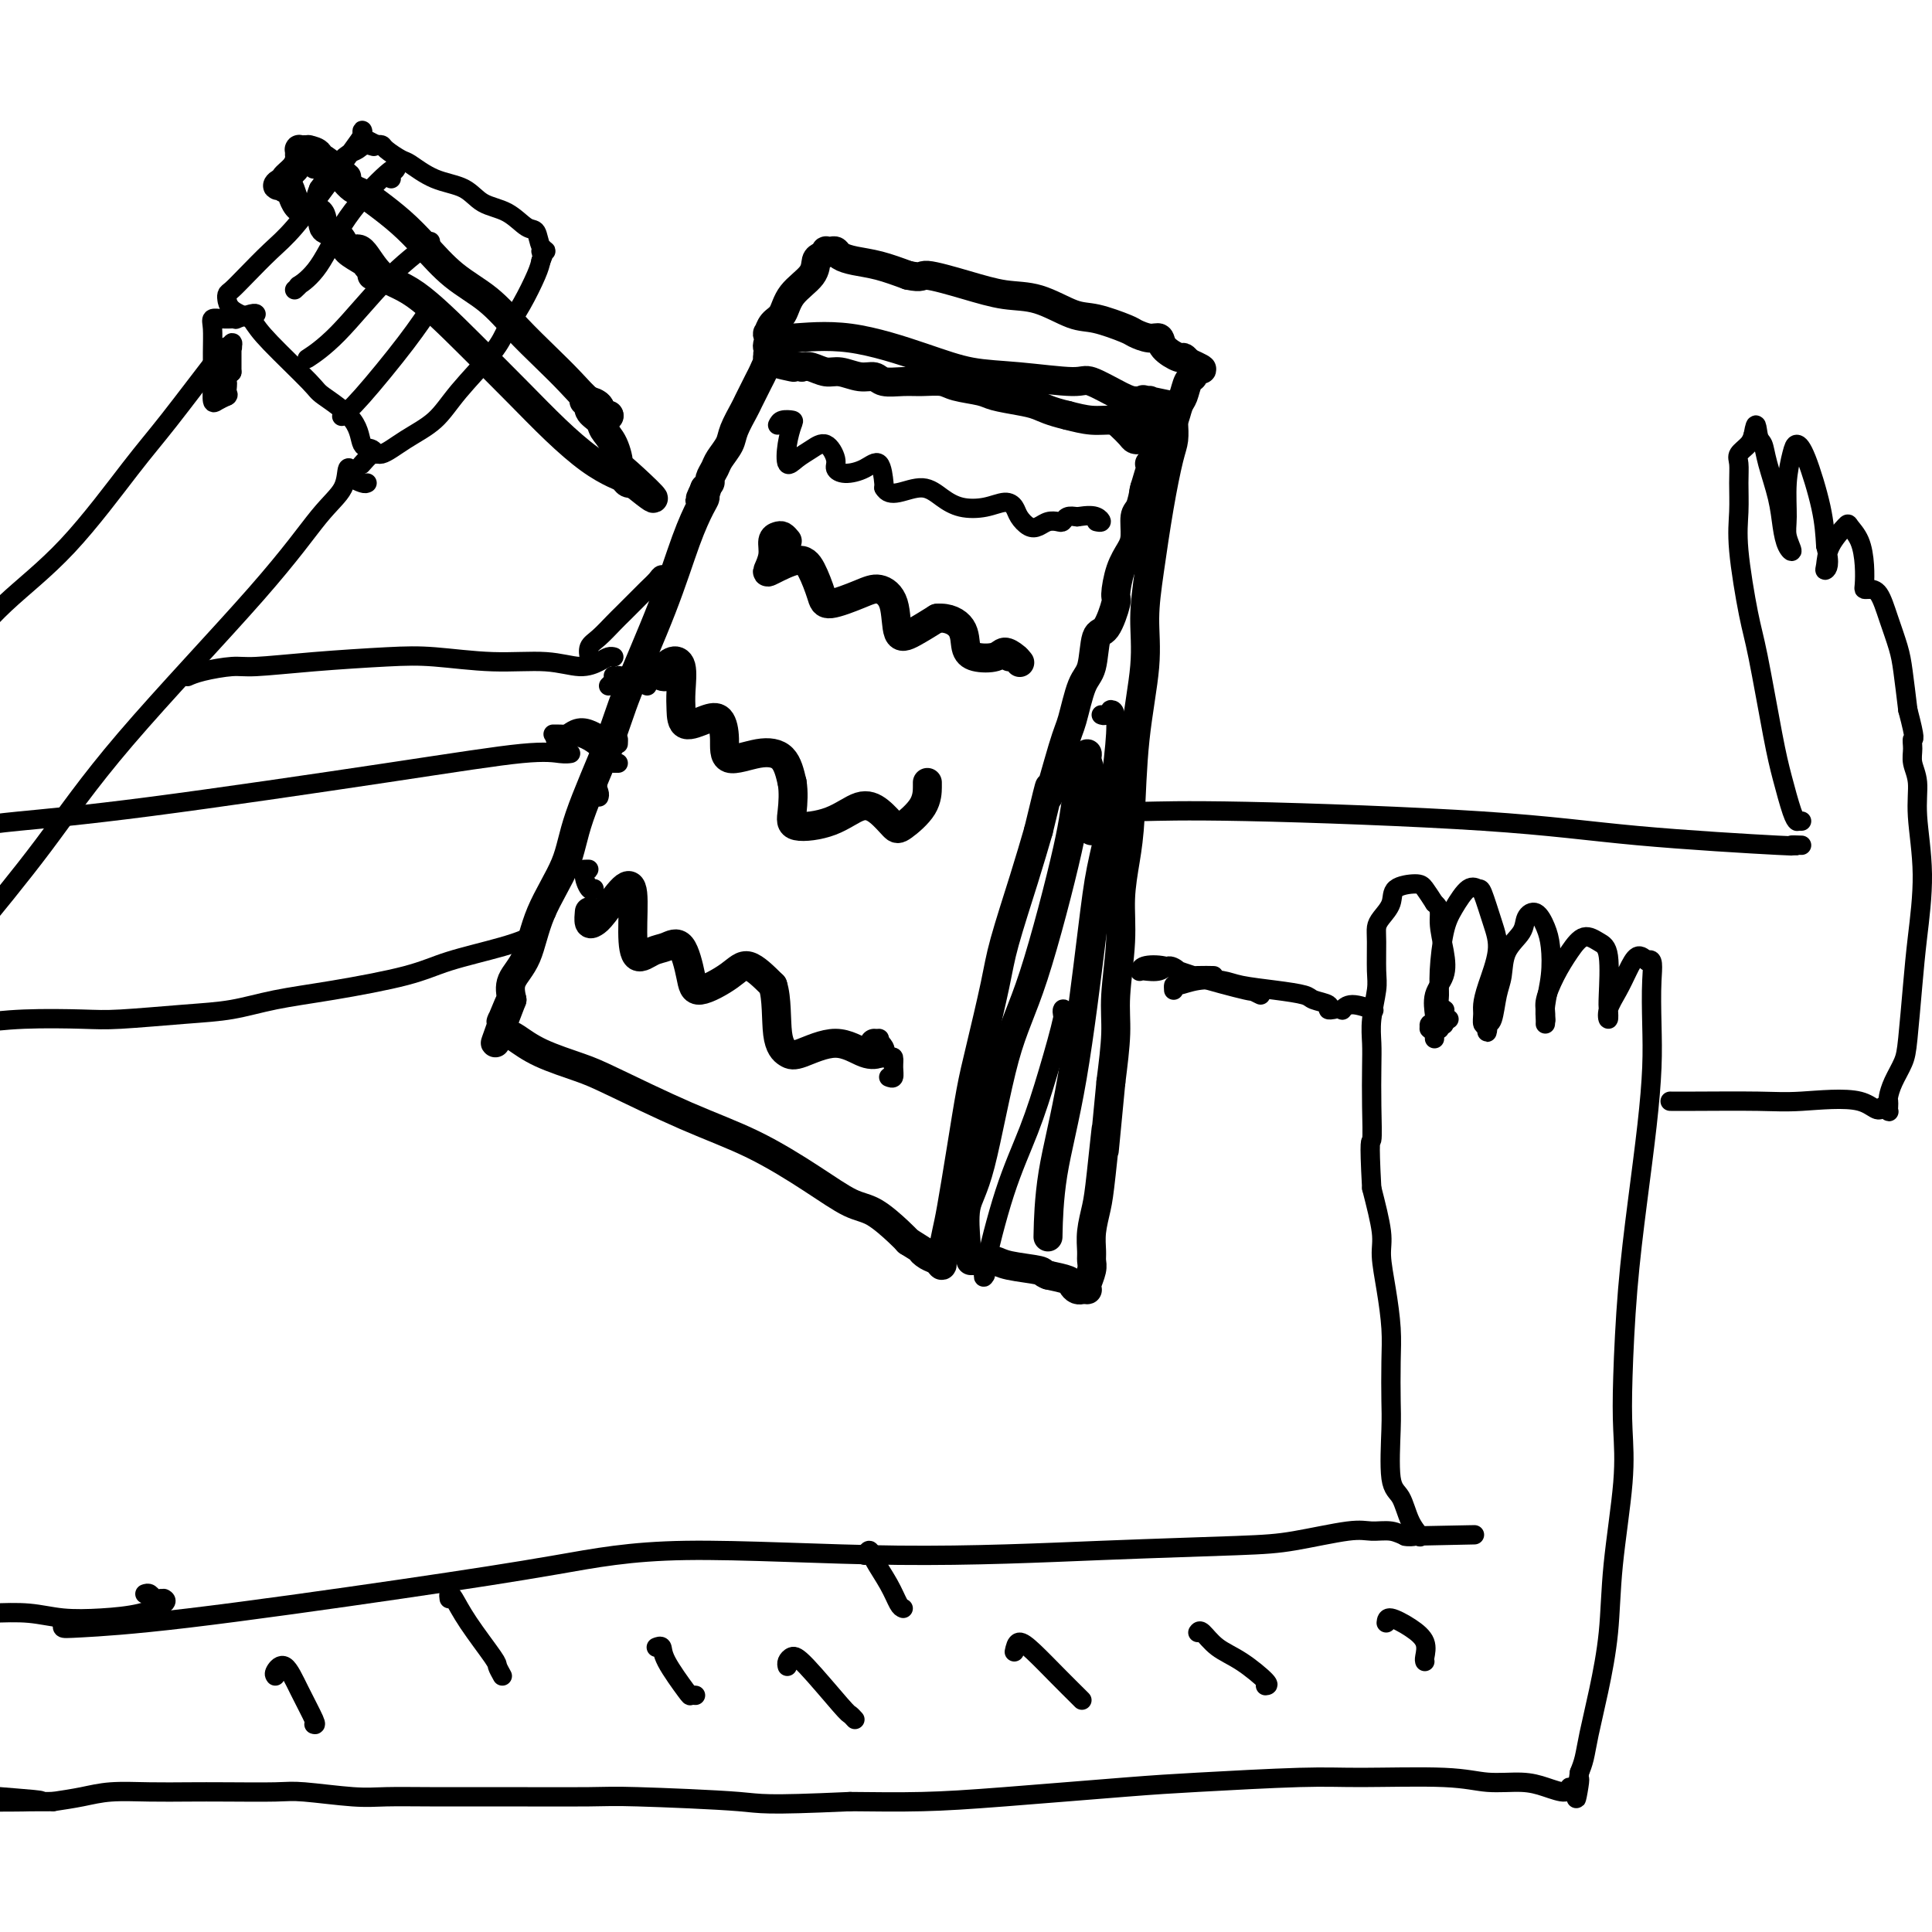 <svg viewBox='0 0 400 400' version='1.1' xmlns='http://www.w3.org/2000/svg' xmlns:xlink='http://www.w3.org/1999/xlink'><g fill='none' stroke='#000000' stroke-width='6' stroke-linecap='round' stroke-linejoin='round'><path d='M161,73c-0.314,-0.444 -0.628,-0.889 -1,-1c-0.372,-0.111 -0.803,0.110 -1,0c-0.197,-0.110 -0.159,-0.553 0,-1c0.159,-0.447 0.440,-0.897 1,-1c0.560,-0.103 1.399,0.143 4,0c2.601,-0.143 6.963,-0.675 12,0c5.037,0.675 10.749,2.556 15,4c4.251,1.444 7.040,2.450 10,3c2.960,0.550 6.091,0.645 10,1c3.909,0.355 8.595,0.971 11,1c2.405,0.029 2.528,-0.528 4,0c1.472,0.528 4.291,2.142 6,3c1.709,0.858 2.306,0.962 3,1c0.694,0.038 1.484,0.011 2,0c0.516,-0.011 0.758,-0.005 1,0'/><path d='M238,83c9.591,2.011 2.570,0.539 0,0c-2.570,-0.539 -0.689,-0.144 0,0c0.689,0.144 0.185,0.037 0,0c-0.185,-0.037 -0.050,-0.006 0,0c0.050,0.006 0.014,-0.014 0,0c-0.014,0.014 -0.008,0.063 0,0c0.008,-0.063 0.016,-0.237 0,0c-0.016,0.237 -0.057,0.887 0,1c0.057,0.113 0.211,-0.310 0,0c-0.211,0.310 -0.789,1.354 -1,2c-0.211,0.646 -0.057,0.894 0,1c0.057,0.106 0.015,0.070 0,0c-0.015,-0.070 -0.004,-0.173 0,0c0.004,0.173 0.001,0.621 0,1c-0.001,0.379 -0.001,0.690 0,1'/><path d='M237,89c-0.154,0.863 -0.040,0.021 0,0c0.040,-0.021 0.007,0.779 0,1c-0.007,0.221 0.012,-0.137 0,0c-0.012,0.137 -0.056,0.769 0,1c0.056,0.231 0.212,0.062 0,0c-0.212,-0.062 -0.792,-0.016 -1,0c-0.208,0.016 -0.044,0.002 0,0c0.044,-0.002 -0.033,0.007 0,0c0.033,-0.007 0.176,-0.030 0,0c-0.176,0.030 -0.671,0.114 -1,0c-0.329,-0.114 -0.491,-0.426 -1,-1c-0.509,-0.574 -1.363,-1.412 -2,-2c-0.637,-0.588 -1.056,-0.928 -2,-1c-0.944,-0.072 -2.413,0.122 -4,0c-1.587,-0.122 -3.294,-0.561 -5,-1'/><path d='M221,86c-3.665,-0.869 -4.827,-1.542 -6,-2c-1.173,-0.458 -2.357,-0.701 -4,-1c-1.643,-0.299 -3.745,-0.654 -5,-1c-1.255,-0.346 -1.665,-0.681 -3,-1c-1.335,-0.319 -3.597,-0.620 -5,-1c-1.403,-0.380 -1.947,-0.838 -3,-1c-1.053,-0.162 -2.616,-0.028 -4,0c-1.384,0.028 -2.590,-0.049 -4,0c-1.410,0.049 -3.024,0.224 -4,0c-0.976,-0.224 -1.315,-0.848 -2,-1c-0.685,-0.152 -1.717,0.169 -3,0c-1.283,-0.169 -2.818,-0.829 -4,-1c-1.182,-0.171 -2.010,0.146 -3,0c-0.990,-0.146 -2.140,-0.756 -3,-1c-0.860,-0.244 -1.430,-0.122 -2,0'/><path d='M166,76c-8.791,-1.503 -3.270,-0.259 -2,0c1.270,0.259 -1.712,-0.466 -3,-1c-1.288,-0.534 -0.882,-0.879 -1,-1c-0.118,-0.121 -0.762,-0.020 -1,0c-0.238,0.020 -0.071,-0.041 0,0c0.071,0.041 0.047,0.183 0,0c-0.047,-0.183 -0.118,-0.690 0,-1c0.118,-0.310 0.423,-0.423 1,-1c0.577,-0.577 1.425,-1.617 2,-2c0.575,-0.383 0.879,-0.109 1,0c0.121,0.109 0.061,0.055 0,0'/><path d='M160,74c-0.002,0.001 -0.003,0.002 0,0c0.003,-0.002 0.012,-0.008 0,0c-0.012,0.008 -0.044,0.030 0,0c0.044,-0.030 0.162,-0.113 0,0c-0.162,0.113 -0.606,0.423 -1,1c-0.394,0.577 -0.740,1.421 -1,2c-0.260,0.579 -0.436,0.892 -1,2c-0.564,1.108 -1.517,3.011 -2,4c-0.483,0.989 -0.496,1.066 -1,2c-0.504,0.934 -1.498,2.726 -2,4c-0.502,1.274 -0.512,2.029 -1,3c-0.488,0.971 -1.455,2.159 -2,3c-0.545,0.841 -0.668,1.336 -1,2c-0.332,0.664 -0.872,1.498 -1,2c-0.128,0.502 0.158,0.674 0,1c-0.158,0.326 -0.759,0.808 -1,1c-0.241,0.192 -0.120,0.096 0,0'/><path d='M146,101c-2.164,4.416 -0.574,1.956 0,1c0.574,-0.956 0.131,-0.408 0,0c-0.131,0.408 0.050,0.676 0,1c-0.050,0.324 -0.331,0.703 -1,2c-0.669,1.297 -1.727,3.513 -3,7c-1.273,3.487 -2.761,8.245 -5,14c-2.239,5.755 -5.229,12.507 -7,17c-1.771,4.493 -2.321,6.729 -4,11c-1.679,4.271 -4.485,10.578 -6,15c-1.515,4.422 -1.737,6.958 -3,10c-1.263,3.042 -3.565,6.588 -5,10c-1.435,3.412 -2.002,6.688 -3,9c-0.998,2.312 -2.428,3.661 -3,5c-0.572,1.339 -0.286,2.670 0,4'/><path d='M106,207c-6.353,16.722 -2.236,5.528 -1,2c1.236,-3.528 -0.411,0.611 -1,2c-0.589,1.389 -0.122,0.027 0,0c0.122,-0.027 -0.102,1.281 0,2c0.102,0.719 0.532,0.849 1,1c0.468,0.151 0.976,0.321 2,1c1.024,0.679 2.565,1.865 5,3c2.435,1.135 5.765,2.217 8,3c2.235,0.783 3.374,1.268 7,3c3.626,1.732 9.739,4.713 15,7c5.261,2.287 9.672,3.880 14,6c4.328,2.120 8.574,4.767 12,7c3.426,2.233 6.032,4.052 8,5c1.968,0.948 3.299,1.024 5,2c1.701,0.976 3.772,2.850 5,4c1.228,1.150 1.614,1.575 2,2'/><path d='M188,257c5.597,3.497 3.591,2.240 3,2c-0.591,-0.240 0.233,0.539 1,1c0.767,0.461 1.477,0.605 2,1c0.523,0.395 0.860,1.042 1,1c0.140,-0.042 0.082,-0.774 0,-1c-0.082,-0.226 -0.187,0.055 0,-1c0.187,-1.055 0.668,-3.446 1,-5c0.332,-1.554 0.516,-2.270 1,-5c0.484,-2.730 1.269,-7.475 2,-12c0.731,-4.525 1.410,-8.829 2,-12c0.590,-3.171 1.092,-5.209 2,-9c0.908,-3.791 2.223,-9.336 3,-13c0.777,-3.664 1.017,-5.448 2,-9c0.983,-3.552 2.709,-8.872 4,-13c1.291,-4.128 2.145,-7.064 3,-10'/><path d='M215,172c3.546,-14.817 1.910,-7.359 2,-7c0.090,0.359 1.907,-6.381 3,-10c1.093,-3.619 1.461,-4.117 2,-6c0.539,-1.883 1.248,-5.149 2,-7c0.752,-1.851 1.546,-2.285 2,-4c0.454,-1.715 0.569,-4.709 1,-6c0.431,-1.291 1.180,-0.877 2,-2c0.820,-1.123 1.712,-3.783 2,-5c0.288,-1.217 -0.029,-0.991 0,-2c0.029,-1.009 0.403,-3.252 1,-5c0.597,-1.748 1.417,-3.002 2,-4c0.583,-0.998 0.929,-1.742 1,-3c0.071,-1.258 -0.135,-3.031 0,-4c0.135,-0.969 0.610,-1.134 1,-2c0.390,-0.866 0.695,-2.433 1,-4'/><path d='M237,101c3.338,-10.835 0.684,-2.423 0,0c-0.684,2.423 0.601,-1.145 1,-3c0.399,-1.855 -0.089,-1.999 0,-2c0.089,-0.001 0.756,0.141 1,0c0.244,-0.141 0.065,-0.563 0,-1c-0.065,-0.437 -0.018,-0.888 0,-1c0.018,-0.112 0.005,0.113 0,0c-0.005,-0.113 -0.001,-0.566 0,-1c0.001,-0.434 0.000,-0.848 0,-1c-0.000,-0.152 -0.000,-0.041 0,0c0.000,0.041 0.000,0.012 0,0c-0.000,-0.012 -0.000,-0.006 0,0'/><path d='M243,88c0.005,0.074 0.010,0.148 0,0c-0.010,-0.148 -0.033,-0.518 0,0c0.033,0.518 0.124,1.923 0,3c-0.124,1.077 -0.462,1.824 -1,4c-0.538,2.176 -1.275,5.781 -2,10c-0.725,4.219 -1.437,9.053 -2,13c-0.563,3.947 -0.977,7.007 -1,10c-0.023,2.993 0.344,5.918 0,10c-0.344,4.082 -1.397,9.321 -2,15c-0.603,5.679 -0.754,11.798 -1,16c-0.246,4.202 -0.587,6.486 -1,9c-0.413,2.514 -0.898,5.259 -1,8c-0.102,2.741 0.179,5.477 0,9c-0.179,3.523 -0.817,7.833 -1,11c-0.183,3.167 0.091,5.191 0,8c-0.091,2.809 -0.545,6.405 -1,10'/><path d='M230,224c-2.189,22.854 -1.161,11.990 -1,10c0.161,-1.990 -0.546,4.895 -1,9c-0.454,4.105 -0.657,5.430 -1,7c-0.343,1.570 -0.828,3.383 -1,5c-0.172,1.617 -0.032,3.036 0,4c0.032,0.964 -0.043,1.474 0,2c0.043,0.526 0.204,1.069 0,2c-0.204,0.931 -0.772,2.249 -1,3c-0.228,0.751 -0.117,0.934 0,1c0.117,0.066 0.238,0.015 0,0c-0.238,-0.015 -0.835,0.007 -1,0c-0.165,-0.007 0.102,-0.043 0,0c-0.102,0.043 -0.574,0.166 -1,0c-0.426,-0.166 -0.807,-0.622 -1,-1c-0.193,-0.378 -0.198,-0.680 -1,-1c-0.802,-0.320 -2.401,-0.660 -4,-1'/><path d='M217,264c-1.369,-0.491 -0.790,-0.720 -2,-1c-1.210,-0.280 -4.208,-0.611 -6,-1c-1.792,-0.389 -2.377,-0.836 -3,-1c-0.623,-0.164 -1.283,-0.044 -2,0c-0.717,0.044 -1.491,0.013 -2,0c-0.509,-0.013 -0.755,-0.006 -1,0'/><path d='M122,189c0.022,-0.221 0.043,-0.441 0,0c-0.043,0.441 -0.151,1.545 0,2c0.151,0.455 0.562,0.262 1,0c0.438,-0.262 0.903,-0.594 2,-2c1.097,-1.406 2.825,-3.886 4,-5c1.175,-1.114 1.798,-0.861 2,1c0.202,1.861 -0.017,5.331 0,8c0.017,2.669 0.271,4.538 1,5c0.729,0.462 1.935,-0.483 3,-1c1.065,-0.517 1.990,-0.606 3,-1c1.010,-0.394 2.106,-1.093 3,0c0.894,1.093 1.585,3.978 2,6c0.415,2.022 0.555,3.181 2,3c1.445,-0.181 4.197,-1.703 6,-3c1.803,-1.297 2.658,-2.371 4,-2c1.342,0.371 3.171,2.185 5,4'/><path d='M160,204c0.903,2.652 0.660,7.282 1,10c0.340,2.718 1.261,3.524 2,4c0.739,0.476 1.295,0.622 3,0c1.705,-0.622 4.559,-2.012 7,-2c2.441,0.012 4.469,1.426 6,2c1.531,0.574 2.566,0.308 3,0c0.434,-0.308 0.267,-0.660 0,-1c-0.267,-0.340 -0.633,-0.670 -1,-1'/><path d='M138,139c0.101,0.408 0.203,0.817 0,1c-0.203,0.183 -0.709,0.142 -1,0c-0.291,-0.142 -0.365,-0.384 0,-1c0.365,-0.616 1.170,-1.607 2,-2c0.830,-0.393 1.685,-0.189 2,1c0.315,1.189 0.091,3.363 0,5c-0.091,1.637 -0.048,2.737 0,4c0.048,1.263 0.103,2.691 1,3c0.897,0.309 2.637,-0.499 4,-1c1.363,-0.501 2.351,-0.695 3,0c0.649,0.695 0.961,2.277 1,4c0.039,1.723 -0.196,3.585 1,4c1.196,0.415 3.822,-0.619 6,-1c2.178,-0.381 3.908,-0.109 5,1c1.092,1.109 1.546,3.054 2,5'/><path d='M164,162c0.340,1.948 0.191,4.316 0,6c-0.191,1.684 -0.423,2.682 1,3c1.423,0.318 4.500,-0.045 7,-1c2.500,-0.955 4.421,-2.502 6,-3c1.579,-0.498 2.815,0.052 4,1c1.185,0.948 2.317,2.293 3,3c0.683,0.707 0.915,0.777 2,0c1.085,-0.777 3.023,-2.402 4,-4c0.977,-1.598 0.993,-3.171 1,-4c0.007,-0.829 0.003,-0.915 0,-1'/><path d='M163,112c-0.342,-0.411 -0.684,-0.821 -1,-1c-0.316,-0.179 -0.607,-0.126 -1,0c-0.393,0.126 -0.888,0.327 -1,1c-0.112,0.673 0.158,1.819 0,3c-0.158,1.181 -0.743,2.396 -1,3c-0.257,0.604 -0.186,0.598 1,0c1.186,-0.598 3.486,-1.788 5,-2c1.514,-0.212 2.242,0.555 3,2c0.758,1.445 1.545,3.570 2,5c0.455,1.430 0.579,2.167 2,2c1.421,-0.167 4.139,-1.237 6,-2c1.861,-0.763 2.863,-1.218 4,-1c1.137,0.218 2.408,1.110 3,3c0.592,1.890 0.506,4.778 1,6c0.494,1.222 1.570,0.778 3,0c1.430,-0.778 3.215,-1.889 5,-3'/><path d='M194,128c2.326,-0.223 4.142,0.720 5,2c0.858,1.280 0.758,2.896 1,4c0.242,1.104 0.825,1.697 2,2c1.175,0.303 2.943,0.317 4,0c1.057,-0.317 1.405,-0.964 2,-1c0.595,-0.036 1.439,0.540 2,1c0.561,0.460 0.841,0.804 1,1c0.159,0.196 0.197,0.245 0,0c-0.197,-0.245 -0.628,-0.784 -1,-1c-0.372,-0.216 -0.686,-0.108 -1,0'/><path d='M160,70c-0.406,-0.474 -0.813,-0.948 -1,-1c-0.187,-0.052 -0.155,0.317 0,0c0.155,-0.317 0.433,-1.321 1,-2c0.567,-0.679 1.423,-1.032 2,-2c0.577,-0.968 0.877,-2.550 2,-4c1.123,-1.450 3.071,-2.767 4,-4c0.929,-1.233 0.840,-2.383 1,-3c0.160,-0.617 0.568,-0.702 1,-1c0.432,-0.298 0.888,-0.809 1,-1c0.112,-0.191 -0.120,-0.062 0,0c0.120,0.062 0.593,0.057 1,0c0.407,-0.057 0.750,-0.167 1,0c0.250,0.167 0.407,0.612 1,1c0.593,0.388 1.621,0.720 3,1c1.379,0.280 3.108,0.509 5,1c1.892,0.491 3.946,1.246 6,2'/><path d='M188,57c3.157,0.684 2.550,-0.107 4,0c1.450,0.107 4.958,1.113 8,2c3.042,0.887 5.617,1.656 8,2c2.383,0.344 4.573,0.263 7,1c2.427,0.737 5.090,2.293 7,3c1.910,0.707 3.065,0.566 5,1c1.935,0.434 4.649,1.442 6,2c1.351,0.558 1.339,0.665 2,1c0.661,0.335 1.994,0.898 3,1c1.006,0.102 1.684,-0.257 2,0c0.316,0.257 0.270,1.131 1,2c0.730,0.869 2.235,1.734 3,2c0.765,0.266 0.790,-0.067 1,0c0.210,0.067 0.605,0.533 1,1'/><path d='M246,75c5.021,2.250 2.075,1.374 1,1c-1.075,-0.374 -0.277,-0.248 0,0c0.277,0.248 0.033,0.617 0,1c-0.033,0.383 0.146,0.780 0,1c-0.146,0.220 -0.616,0.265 -1,1c-0.384,0.735 -0.680,2.161 -1,3c-0.320,0.839 -0.663,1.091 -1,2c-0.337,0.909 -0.668,2.476 -1,3c-0.332,0.524 -0.666,0.007 -1,0c-0.334,-0.007 -0.667,0.497 -1,1'/><path d='M74,52c-0.384,-0.036 -0.769,-0.073 -1,0c-0.231,0.073 -0.309,0.255 0,0c0.309,-0.255 1.007,-0.949 2,0c0.993,0.949 2.283,3.539 4,5c1.717,1.461 3.862,1.791 7,4c3.138,2.209 7.271,6.298 11,10c3.729,3.702 7.055,7.019 10,10c2.945,2.981 5.510,5.626 8,8c2.490,2.374 4.906,4.479 7,6c2.094,1.521 3.868,2.460 5,3c1.132,0.540 1.624,0.681 2,1c0.376,0.319 0.637,0.818 1,1c0.363,0.182 0.829,0.049 1,0c0.171,-0.049 0.046,-0.013 0,0c-0.046,0.013 -0.013,0.004 0,0c0.013,-0.004 0.007,-0.002 0,0'/><path d='M131,100c8.705,7.040 1.967,0.641 -1,-2c-2.967,-2.641 -2.162,-1.522 -2,-2c0.162,-0.478 -0.320,-2.552 -1,-4c-0.680,-1.448 -1.559,-2.269 -2,-3c-0.441,-0.731 -0.444,-1.373 -1,-2c-0.556,-0.627 -1.666,-1.240 -2,-2c-0.334,-0.760 0.109,-1.668 0,-2c-0.109,-0.332 -0.768,-0.087 -1,0c-0.232,0.087 -0.035,0.017 0,0c0.035,-0.017 -0.092,0.020 0,0c0.092,-0.020 0.403,-0.096 1,0c0.597,0.096 1.480,0.366 2,1c0.520,0.634 0.675,1.634 1,2c0.325,0.366 0.818,0.099 1,0c0.182,-0.099 0.052,-0.028 0,0c-0.052,0.028 -0.026,0.014 0,0'/><path d='M126,86c0.434,0.273 -0.483,0.455 -1,0c-0.517,-0.455 -0.636,-1.547 -1,-2c-0.364,-0.453 -0.972,-0.266 -2,-1c-1.028,-0.734 -2.475,-2.389 -4,-4c-1.525,-1.611 -3.127,-3.179 -5,-5c-1.873,-1.821 -4.015,-3.897 -6,-6c-1.985,-2.103 -3.812,-4.233 -6,-6c-2.188,-1.767 -4.736,-3.170 -7,-5c-2.264,-1.830 -4.245,-4.086 -6,-6c-1.755,-1.914 -3.285,-3.485 -5,-5c-1.715,-1.515 -3.614,-2.973 -5,-4c-1.386,-1.027 -2.258,-1.623 -3,-2c-0.742,-0.377 -1.355,-0.536 -2,-1c-0.645,-0.464 -1.323,-1.232 -2,-2'/><path d='M71,37c-8.438,-7.755 -2.034,-2.642 0,-1c2.034,1.642 -0.302,-0.187 -2,-1c-1.698,-0.813 -2.759,-0.610 -3,-1c-0.241,-0.390 0.338,-1.372 0,-2c-0.338,-0.628 -1.593,-0.901 -2,-1c-0.407,-0.099 0.034,-0.023 0,0c-0.034,0.023 -0.545,-0.006 -1,0c-0.455,0.006 -0.856,0.046 -1,0c-0.144,-0.046 -0.032,-0.177 0,0c0.032,0.177 -0.015,0.664 0,1c0.015,0.336 0.092,0.521 0,1c-0.092,0.479 -0.355,1.252 -1,2c-0.645,0.748 -1.674,1.471 -2,2c-0.326,0.529 0.050,0.866 0,1c-0.050,0.134 -0.525,0.067 -1,0'/><path d='M58,38c-0.977,1.005 -0.419,0.018 0,0c0.419,-0.018 0.699,0.934 1,1c0.301,0.066 0.622,-0.755 1,0c0.378,0.755 0.812,3.084 2,4c1.188,0.916 3.128,0.419 4,1c0.872,0.581 0.675,2.239 1,3c0.325,0.761 1.172,0.623 2,1c0.828,0.377 1.637,1.268 2,2c0.363,0.732 0.279,1.305 1,2c0.721,0.695 2.246,1.510 3,2c0.754,0.490 0.738,0.653 1,1c0.262,0.347 0.802,0.876 1,1c0.198,0.124 0.053,-0.159 0,0c-0.053,0.159 -0.015,0.760 0,1c0.015,0.240 0.008,0.120 0,0'/><path d='M226,172c0.009,-0.123 0.018,-0.246 0,-1c-0.018,-0.754 -0.065,-2.138 0,-4c0.065,-1.862 0.240,-4.201 0,-6c-0.240,-1.799 -0.895,-3.058 -1,-4c-0.105,-0.942 0.339,-1.566 0,0c-0.339,1.566 -1.462,5.321 -2,8c-0.538,2.679 -0.491,4.282 -2,11c-1.509,6.718 -4.572,18.553 -7,26c-2.428,7.447 -4.220,10.507 -6,17c-1.780,6.493 -3.549,16.419 -5,22c-1.451,5.581 -2.585,6.815 -3,9c-0.415,2.185 -0.112,5.319 0,7c0.112,1.681 0.032,1.909 0,2c-0.032,0.091 -0.016,0.046 0,0'/><path d='M230,168c-0.051,0.409 -0.102,0.818 0,1c0.102,0.182 0.357,0.139 0,2c-0.357,1.861 -1.325,5.628 -2,9c-0.675,3.372 -1.057,6.348 -2,14c-0.943,7.652 -2.449,19.979 -4,29c-1.551,9.021 -3.148,14.736 -4,20c-0.852,5.264 -0.958,10.075 -1,12c-0.042,1.925 -0.021,0.962 0,0'/></g>
<g fill='none' stroke='#000000' stroke-width='4' stroke-linecap='round' stroke-linejoin='round'><path d='M228,148c0.296,0.117 0.592,0.235 1,0c0.408,-0.235 0.929,-0.821 1,-1c0.071,-0.179 -0.307,0.049 0,0c0.307,-0.049 1.299,-0.374 1,5c-0.299,5.374 -1.888,16.447 -3,24c-1.112,7.553 -1.746,11.587 -2,14c-0.254,2.413 -0.127,3.207 0,4'/><path d='M220,210c-0.067,-0.393 -0.134,-0.786 0,-1c0.134,-0.214 0.470,-0.249 0,2c-0.470,2.249 -1.745,6.782 -3,11c-1.255,4.218 -2.491,8.120 -4,12c-1.509,3.880 -3.291,7.737 -5,13c-1.709,5.263 -3.345,11.932 -4,15c-0.655,3.068 -0.327,2.534 0,2'/><path d='M161,88c0.203,-0.416 0.407,-0.832 1,-1c0.593,-0.168 1.576,-0.090 2,0c0.424,0.090 0.291,0.190 0,1c-0.291,0.810 -0.738,2.330 -1,4c-0.262,1.670 -0.339,3.490 0,4c0.339,0.510 1.095,-0.292 2,-1c0.905,-0.708 1.960,-1.324 3,-2c1.040,-0.676 2.067,-1.412 3,-1c0.933,0.412 1.773,1.973 2,3c0.227,1.027 -0.160,1.519 0,2c0.160,0.481 0.866,0.952 2,1c1.134,0.048 2.696,-0.327 4,-1c1.304,-0.673 2.351,-1.643 3,-1c0.649,0.643 0.900,2.898 1,4c0.100,1.102 0.050,1.051 0,1'/><path d='M183,101c0.583,1.085 1.541,1.297 3,1c1.459,-0.297 3.420,-1.103 5,-1c1.580,0.103 2.780,1.116 4,2c1.220,0.884 2.458,1.640 4,2c1.542,0.360 3.386,0.324 5,0c1.614,-0.324 2.999,-0.937 4,-1c1.001,-0.063 1.619,0.424 2,1c0.381,0.576 0.526,1.240 1,2c0.474,0.760 1.279,1.616 2,2c0.721,0.384 1.358,0.295 2,0c0.642,-0.295 1.288,-0.797 2,-1c0.712,-0.203 1.490,-0.106 2,0c0.510,0.106 0.753,0.221 1,0c0.247,-0.221 0.499,-0.777 1,-1c0.501,-0.223 1.250,-0.111 2,0'/><path d='M223,107c2.381,-0.369 3.333,-0.292 4,0c0.667,0.292 1.048,0.798 1,1c-0.048,0.202 -0.524,0.101 -1,0'/><path d='M121,180c-0.150,0.006 -0.299,0.012 0,0c0.299,-0.012 1.047,-0.042 1,0c-0.047,0.042 -0.889,0.156 -1,1c-0.111,0.844 0.509,2.420 1,3c0.491,0.580 0.855,0.166 1,0c0.145,-0.166 0.073,-0.083 0,0'/><path d='M181,216c0.422,-0.483 0.843,-0.967 1,-1c0.157,-0.033 0.049,0.384 0,1c-0.049,0.616 -0.037,1.432 0,2c0.037,0.568 0.101,0.890 0,1c-0.101,0.110 -0.366,0.009 0,0c0.366,-0.009 1.363,0.075 2,0c0.637,-0.075 0.913,-0.309 1,0c0.087,0.309 -0.015,1.160 0,2c0.015,0.840 0.147,1.669 0,2c-0.147,0.331 -0.574,0.166 -1,0'/><path d='M118,156c0.119,-0.019 0.239,-0.038 0,0c-0.239,0.038 -0.835,0.132 -2,0c-1.165,-0.132 -2.898,-0.491 -8,0c-5.102,0.491 -13.574,1.833 -28,4c-14.426,2.167 -34.807,5.160 -49,7c-14.193,1.840 -22.198,2.526 -27,3c-4.802,0.474 -6.401,0.737 -8,1'/><path d='M235,169c0.066,-0.434 0.131,-0.867 0,-1c-0.131,-0.133 -0.459,0.035 2,0c2.459,-0.035 7.704,-0.272 21,0c13.296,0.272 34.643,1.054 49,2c14.357,0.946 21.725,2.058 32,3c10.275,0.942 23.459,1.715 29,2c5.541,0.285 3.440,0.081 3,0c-0.440,-0.081 0.780,-0.041 2,0'/><path d='M75,30c-0.002,-0.344 -0.005,-0.688 0,-1c0.005,-0.312 0.017,-0.591 0,-1c-0.017,-0.409 -0.062,-0.949 0,-1c0.062,-0.051 0.230,0.386 0,1c-0.230,0.614 -0.859,1.406 -2,3c-1.141,1.594 -2.796,3.989 -5,7c-2.204,3.011 -4.959,6.638 -7,9c-2.041,2.362 -3.370,3.460 -5,5c-1.630,1.540 -3.561,3.521 -5,5c-1.439,1.479 -2.385,2.455 -3,3c-0.615,0.545 -0.900,0.660 -1,1c-0.100,0.340 -0.017,0.906 0,1c0.017,0.094 -0.034,-0.282 0,0c0.034,0.282 0.153,1.224 1,2c0.847,0.776 2.424,1.388 4,2'/><path d='M52,66c1.064,1.608 1.723,2.627 4,5c2.277,2.373 6.172,6.098 8,8c1.828,1.902 1.590,1.980 3,3c1.410,1.020 4.468,2.983 6,5c1.532,2.017 1.536,4.088 2,5c0.464,0.912 1.387,0.663 2,1c0.613,0.337 0.917,1.259 2,1c1.083,-0.259 2.947,-1.699 5,-3c2.053,-1.301 4.296,-2.463 6,-4c1.704,-1.537 2.870,-3.447 5,-6c2.130,-2.553 5.226,-5.748 7,-8c1.774,-2.252 2.228,-3.563 3,-5c0.772,-1.437 1.862,-3.002 3,-5c1.138,-1.998 2.325,-4.428 3,-6c0.675,-1.572 0.837,-2.286 1,-3'/><path d='M112,54c1.473,-3.396 0.155,-2.385 0,-2c-0.155,0.385 0.851,0.146 1,0c0.149,-0.146 -0.561,-0.198 -1,-1c-0.439,-0.802 -0.607,-2.355 -1,-3c-0.393,-0.645 -1.009,-0.384 -2,-1c-0.991,-0.616 -2.356,-2.109 -4,-3c-1.644,-0.891 -3.566,-1.179 -5,-2c-1.434,-0.821 -2.381,-2.174 -4,-3c-1.619,-0.826 -3.911,-1.125 -6,-2c-2.089,-0.875 -3.975,-2.325 -5,-3c-1.025,-0.675 -1.189,-0.573 -2,-1c-0.811,-0.427 -2.269,-1.382 -3,-2c-0.731,-0.618 -0.735,-0.897 -1,-1c-0.265,-0.103 -0.790,-0.029 -1,0c-0.210,0.029 -0.105,0.015 0,0'/><path d='M78,30c-5.297,-2.771 -2.040,-0.697 -1,0c1.040,0.697 -0.137,0.019 -1,0c-0.863,-0.019 -1.411,0.622 -2,1c-0.589,0.378 -1.217,0.494 -2,1c-0.783,0.506 -1.720,1.404 -2,2c-0.280,0.596 0.098,0.892 0,1c-0.098,0.108 -0.671,0.029 -1,0c-0.329,-0.029 -0.413,-0.008 -1,0c-0.587,0.008 -1.677,0.003 -2,0c-0.323,-0.003 0.122,-0.004 0,0c-0.122,0.004 -0.812,0.012 -1,0c-0.188,-0.012 0.125,-0.044 1,0c0.875,0.044 2.313,0.166 3,0c0.687,-0.166 0.625,-0.619 0,0c-0.625,0.619 -1.812,2.309 -3,4'/><path d='M66,39c-0.689,1.511 -0.911,3.289 -1,4c-0.089,0.711 -0.044,0.356 0,0'/><path d='M61,60c0.511,-0.482 1.023,-0.963 1,-1c-0.023,-0.037 -0.579,0.371 0,0c0.579,-0.371 2.295,-1.522 4,-4c1.705,-2.478 3.399,-6.283 6,-10c2.601,-3.717 6.110,-7.347 8,-9c1.890,-1.653 2.163,-1.330 2,-1c-0.163,0.330 -0.761,0.666 -1,1c-0.239,0.334 -0.120,0.667 0,1'/><path d='M64,74c0.118,-0.077 0.235,-0.154 0,0c-0.235,0.154 -0.823,0.539 0,0c0.823,-0.539 3.058,-2.001 6,-5c2.942,-2.999 6.593,-7.536 10,-11c3.407,-3.464 6.571,-5.856 8,-7c1.429,-1.144 1.123,-1.041 1,-1c-0.123,0.041 -0.061,0.021 0,0'/><path d='M71,86c-0.219,0.174 -0.437,0.348 0,0c0.437,-0.348 1.530,-1.217 4,-4c2.470,-2.783 6.319,-7.480 9,-11c2.681,-3.520 4.195,-5.863 5,-7c0.805,-1.137 0.903,-1.069 1,-1'/><path d='M53,65c-0.005,-0.008 -0.011,-0.016 0,0c0.011,0.016 0.037,0.057 0,0c-0.037,-0.057 -0.138,-0.211 -1,0c-0.862,0.211 -2.485,0.789 -3,1c-0.515,0.211 0.079,0.056 0,0c-0.079,-0.056 -0.830,-0.011 -1,0c-0.170,0.011 0.242,-0.011 0,0c-0.242,0.011 -1.136,0.056 -2,0c-0.864,-0.056 -1.696,-0.214 -2,0c-0.304,0.214 -0.079,0.801 0,2c0.079,1.199 0.013,3.012 0,5c-0.013,1.988 0.027,4.151 0,6c-0.027,1.849 -0.123,3.382 0,4c0.123,0.618 0.464,0.319 1,0c0.536,-0.319 1.268,-0.660 2,-1'/><path d='M47,82c0.445,-0.261 0.056,-0.412 0,-1c-0.056,-0.588 0.221,-1.613 0,-2c-0.221,-0.387 -0.939,-0.135 -1,-1c-0.061,-0.865 0.535,-2.846 1,-4c0.465,-1.154 0.801,-1.479 1,-2c0.199,-0.521 0.263,-1.237 0,-1c-0.263,0.237 -0.851,1.426 -1,2c-0.149,0.574 0.142,0.532 0,1c-0.142,0.468 -0.718,1.447 -1,2c-0.282,0.553 -0.269,0.681 0,1c0.269,0.319 0.794,0.828 1,1c0.206,0.172 0.094,0.008 0,0c-0.094,-0.008 -0.170,0.141 0,0c0.170,-0.141 0.585,-0.570 1,-1'/><path d='M48,77c-0.000,0.524 -0.000,-1.166 0,-2c0.000,-0.834 0.001,-0.812 0,-1c-0.001,-0.188 -0.004,-0.585 0,-1c0.004,-0.415 0.016,-0.847 0,-1c-0.016,-0.153 -0.061,-0.027 0,0c0.061,0.027 0.228,-0.047 0,0c-0.228,0.047 -0.852,0.213 -1,0c-0.148,-0.213 0.179,-0.806 -2,2c-2.179,2.806 -6.866,9.012 -10,13c-3.134,3.988 -4.716,5.760 -8,10c-3.284,4.240 -8.269,10.949 -13,16c-4.731,5.051 -9.209,8.443 -13,12c-3.791,3.557 -6.896,7.278 -10,11'/><path d='M76,100c-0.188,0.098 -0.377,0.195 -1,0c-0.623,-0.195 -1.682,-0.684 -2,-1c-0.318,-0.316 0.103,-0.460 0,-1c-0.103,-0.540 -0.731,-1.476 -1,-1c-0.269,0.476 -0.178,2.364 -1,4c-0.822,1.636 -2.557,3.018 -5,6c-2.443,2.982 -5.593,7.562 -13,16c-7.407,8.438 -19.071,20.733 -27,30c-7.929,9.267 -12.123,15.505 -17,22c-4.877,6.495 -10.439,13.248 -16,20'/><path d='M75,96c-0.014,0.016 -0.028,0.032 0,0c0.028,-0.032 0.099,-0.114 0,0c-0.099,0.114 -0.367,0.422 0,0c0.367,-0.422 1.368,-1.575 2,-2c0.632,-0.425 0.895,-0.121 1,0c0.105,0.121 0.053,0.061 0,0'/><path d='M13,336c-0.084,0.402 -0.168,0.804 0,1c0.168,0.196 0.587,0.187 4,0c3.413,-0.187 9.821,-0.553 22,-2c12.179,-1.447 30.129,-3.974 44,-6c13.871,-2.026 23.664,-3.551 32,-5c8.336,-1.449 15.217,-2.821 27,-3c11.783,-0.179 28.469,0.834 44,1c15.531,0.166 29.907,-0.516 42,-1c12.093,-0.484 21.904,-0.772 28,-1c6.096,-0.228 8.476,-0.397 12,-1c3.524,-0.603 8.190,-1.639 11,-2c2.810,-0.361 3.764,-0.045 5,0c1.236,0.045 2.756,-0.180 4,0c1.244,0.180 2.213,0.766 3,1c0.787,0.234 1.394,0.117 2,0'/><path d='M293,318c23.584,-0.466 7.045,-0.132 1,0c-6.045,0.132 -1.597,0.060 0,0c1.597,-0.060 0.343,-0.110 0,0c-0.343,0.110 0.223,0.378 0,0c-0.223,-0.378 -1.237,-1.402 -2,-3c-0.763,-1.598 -1.277,-3.770 -2,-5c-0.723,-1.230 -1.657,-1.519 -2,-4c-0.343,-2.481 -0.094,-7.154 0,-10c0.094,-2.846 0.035,-3.864 0,-6c-0.035,-2.136 -0.046,-5.389 0,-8c0.046,-2.611 0.151,-4.578 0,-7c-0.151,-2.422 -0.556,-5.299 -1,-8c-0.444,-2.701 -0.927,-5.227 -1,-7c-0.073,-1.773 0.265,-2.792 0,-5c-0.265,-2.208 -1.132,-5.604 -2,-9'/><path d='M284,246c-0.619,-11.235 -0.167,-9.321 0,-10c0.167,-0.679 0.049,-3.949 0,-7c-0.049,-3.051 -0.027,-5.881 0,-8c0.027,-2.119 0.060,-3.526 0,-5c-0.060,-1.474 -0.213,-3.014 0,-5c0.213,-1.986 0.791,-4.418 1,-6c0.209,-1.582 0.049,-2.313 0,-4c-0.049,-1.687 0.011,-4.329 0,-6c-0.011,-1.671 -0.095,-2.371 0,-3c0.095,-0.629 0.367,-1.186 1,-2c0.633,-0.814 1.625,-1.884 2,-3c0.375,-1.116 0.131,-2.279 1,-3c0.869,-0.721 2.849,-1.002 4,-1c1.151,0.002 1.472,0.286 2,1c0.528,0.714 1.264,1.857 2,3'/><path d='M297,187c1.412,1.074 0.943,2.260 1,4c0.057,1.740 0.642,4.034 1,6c0.358,1.966 0.489,3.603 0,5c-0.489,1.397 -1.599,2.556 -2,4c-0.401,1.444 -0.093,3.175 0,4c0.093,0.825 -0.027,0.743 0,1c0.027,0.257 0.202,0.854 0,1c-0.202,0.146 -0.783,-0.157 -1,0c-0.217,0.157 -0.072,0.774 0,1c0.072,0.226 0.072,0.061 0,0c-0.072,-0.061 -0.215,-0.016 0,0c0.215,0.016 0.790,0.004 1,0c0.210,-0.004 0.056,-0.001 0,0c-0.056,0.001 -0.015,0.000 0,0c0.015,-0.000 0.004,-0.000 0,0c-0.004,0.000 -0.002,0.000 0,0'/><path d='M297,213c0.000,4.022 0.000,1.078 0,0c-0.000,-1.078 -0.001,-0.289 0,0c0.001,0.289 0.004,0.077 0,0c-0.004,-0.077 -0.016,-0.020 0,0c0.016,0.020 0.061,0.002 0,0c-0.061,-0.002 -0.226,0.013 0,0c0.226,-0.013 0.845,-0.055 1,0c0.155,0.055 -0.155,0.207 0,0c0.155,-0.207 0.774,-0.773 1,-1c0.226,-0.227 0.061,-0.113 0,0c-0.061,0.113 -0.016,0.226 0,0c0.016,-0.226 0.004,-0.793 0,-1c-0.004,-0.207 -0.001,-0.056 0,0c0.001,0.056 0.000,0.016 0,0c-0.000,-0.016 -0.000,-0.008 0,0'/><path d='M299,211c0.250,-0.310 -0.125,-0.083 0,0c0.125,0.083 0.750,0.024 1,0c0.250,-0.024 0.125,-0.012 0,0'/><path d='M299,209c0.115,0.078 0.229,0.156 0,0c-0.229,-0.156 -0.803,-0.547 -1,-1c-0.197,-0.453 -0.019,-0.970 0,-2c0.019,-1.030 -0.121,-2.573 0,-5c0.121,-2.427 0.504,-5.737 1,-8c0.496,-2.263 1.106,-3.478 2,-5c0.894,-1.522 2.073,-3.351 3,-4c0.927,-0.649 1.601,-0.116 2,0c0.399,0.116 0.524,-0.183 1,1c0.476,1.183 1.305,3.850 2,6c0.695,2.150 1.257,3.785 1,6c-0.257,2.215 -1.334,5.011 -2,7c-0.666,1.989 -0.921,3.172 -1,4c-0.079,0.828 0.017,1.300 0,2c-0.017,0.700 -0.148,1.629 0,2c0.148,0.371 0.574,0.186 1,0'/><path d='M308,212c-0.296,2.610 -0.037,1.634 0,1c0.037,-0.634 -0.147,-0.928 0,-1c0.147,-0.072 0.624,0.077 1,-1c0.376,-1.077 0.649,-3.380 1,-5c0.351,-1.620 0.779,-2.555 1,-4c0.221,-1.445 0.234,-3.398 1,-5c0.766,-1.602 2.286,-2.853 3,-4c0.714,-1.147 0.623,-2.188 1,-3c0.377,-0.812 1.222,-1.393 2,-1c0.778,0.393 1.491,1.759 2,3c0.509,1.241 0.816,2.357 1,4c0.184,1.643 0.245,3.811 0,6c-0.245,2.189 -0.797,4.397 -1,6c-0.203,1.603 -0.058,2.601 0,3c0.058,0.399 0.029,0.200 0,0'/><path d='M320,211c-0.133,2.213 0.036,0.245 0,-1c-0.036,-1.245 -0.277,-1.767 0,-3c0.277,-1.233 1.073,-3.178 2,-5c0.927,-1.822 1.986,-3.522 3,-5c1.014,-1.478 1.984,-2.734 3,-3c1.016,-0.266 2.076,0.459 3,1c0.924,0.541 1.710,0.897 2,3c0.290,2.103 0.084,5.953 0,8c-0.084,2.047 -0.045,2.292 0,3c0.045,0.708 0.095,1.880 0,2c-0.095,0.120 -0.335,-0.813 0,-2c0.335,-1.187 1.244,-2.627 2,-4c0.756,-1.373 1.357,-2.677 2,-4c0.643,-1.323 1.326,-2.664 2,-3c0.674,-0.336 1.337,0.332 2,1'/><path d='M341,199c1.467,-1.079 1.133,1.224 1,4c-0.133,2.776 -0.067,6.024 0,9c0.067,2.976 0.133,5.678 0,9c-0.133,3.322 -0.467,7.263 -1,12c-0.533,4.737 -1.265,10.270 -2,16c-0.735,5.730 -1.472,11.657 -2,18c-0.528,6.343 -0.848,13.100 -1,18c-0.152,4.900 -0.138,7.941 0,11c0.138,3.059 0.398,6.134 0,11c-0.398,4.866 -1.455,11.523 -2,17c-0.545,5.477 -0.580,9.774 -1,14c-0.420,4.226 -1.226,8.380 -2,12c-0.774,3.620 -1.516,6.705 -2,9c-0.484,2.295 -0.710,3.798 -1,5c-0.290,1.202 -0.645,2.101 -1,3'/><path d='M327,367c-1.347,9.669 -0.215,3.842 0,2c0.215,-1.842 -0.488,0.301 -1,1c-0.512,0.699 -0.834,-0.046 -1,0c-0.166,0.046 -0.175,0.884 -1,1c-0.825,0.116 -2.466,-0.491 -4,-1c-1.534,-0.509 -2.962,-0.922 -5,-1c-2.038,-0.078 -4.685,0.178 -7,0c-2.315,-0.178 -4.297,-0.792 -9,-1c-4.703,-0.208 -12.128,-0.011 -17,0c-4.872,0.011 -7.191,-0.165 -13,0c-5.809,0.165 -15.106,0.671 -21,1c-5.894,0.329 -8.384,0.480 -15,1c-6.616,0.520 -17.358,1.409 -25,2c-7.642,0.591 -12.183,0.883 -17,1c-4.817,0.117 -9.908,0.058 -15,0'/><path d='M176,373c-18.416,0.834 -17.955,0.420 -23,0c-5.045,-0.420 -15.594,-0.845 -21,-1c-5.406,-0.155 -5.669,-0.041 -10,0c-4.331,0.041 -12.732,0.007 -19,0c-6.268,-0.007 -10.404,0.012 -14,0c-3.596,-0.012 -6.651,-0.056 -9,0c-2.349,0.056 -3.991,0.211 -7,0c-3.009,-0.211 -7.386,-0.788 -10,-1c-2.614,-0.212 -3.464,-0.057 -6,0c-2.536,0.057 -6.756,0.018 -10,0c-3.244,-0.018 -5.510,-0.016 -8,0c-2.490,0.016 -5.203,0.046 -8,0c-2.797,-0.046 -5.676,-0.166 -8,0c-2.324,0.166 -4.093,0.619 -6,1c-1.907,0.381 -3.954,0.691 -6,1'/><path d='M11,373c-26.095,0.048 -8.833,0.167 -4,0c4.833,-0.167 -2.762,-0.619 -7,-1c-4.238,-0.381 -5.119,-0.690 -6,-1'/><path d='M30,330c0.332,-0.113 0.664,-0.226 1,0c0.336,0.226 0.678,0.792 1,1c0.322,0.208 0.626,0.058 1,0c0.374,-0.058 0.820,-0.023 1,0c0.180,0.023 0.095,0.034 0,0c-0.095,-0.034 -0.200,-0.113 0,0c0.200,0.113 0.707,0.419 0,1c-0.707,0.581 -2.626,1.437 -5,2c-2.374,0.563 -5.203,0.831 -8,1c-2.797,0.169 -5.561,0.238 -8,0c-2.439,-0.238 -4.554,-0.782 -7,-1c-2.446,-0.218 -5.223,-0.109 -8,0'/><path d='M93,331c-0.061,-0.438 -0.122,-0.875 0,-1c0.122,-0.125 0.428,0.063 1,1c0.572,0.937 1.411,2.622 3,5c1.589,2.378 3.928,5.448 5,7c1.072,1.552 0.878,1.586 1,2c0.122,0.414 0.561,1.207 1,2'/><path d='M136,341c-0.114,0.044 -0.227,0.089 0,0c0.227,-0.089 0.796,-0.311 1,0c0.204,0.311 0.044,1.156 1,3c0.956,1.844 3.026,4.689 4,6c0.974,1.311 0.850,1.089 1,1c0.150,-0.089 0.575,-0.044 1,0'/><path d='M163,345c-0.075,-0.310 -0.150,-0.620 0,-1c0.150,-0.380 0.526,-0.831 1,-1c0.474,-0.169 1.044,-0.056 3,2c1.956,2.056 5.296,6.053 7,8c1.704,1.947 1.773,1.842 2,2c0.227,0.158 0.614,0.579 1,1'/><path d='M210,342c0.204,-0.951 0.408,-1.901 1,-2c0.592,-0.099 1.571,0.654 3,2c1.429,1.346 3.308,3.285 5,5c1.692,1.715 3.198,3.204 4,4c0.802,0.796 0.901,0.898 1,1'/><path d='M248,338c0.195,-0.279 0.389,-0.558 1,0c0.611,0.558 1.638,1.954 3,3c1.362,1.046 3.059,1.743 5,3c1.941,1.257 4.126,3.073 5,4c0.874,0.927 0.437,0.963 0,1'/><path d='M179,322c0.386,-0.528 0.772,-1.056 1,-1c0.228,0.056 0.298,0.695 1,2c0.702,1.305 2.035,3.274 3,5c0.965,1.726 1.561,3.207 2,4c0.439,0.793 0.719,0.896 1,1'/><path d='M287,336c0.061,-0.581 0.121,-1.161 1,-1c0.879,0.161 2.576,1.064 4,2c1.424,0.936 2.576,1.906 3,3c0.424,1.094 0.121,2.313 0,3c-0.121,0.687 -0.061,0.844 0,1'/><path d='M57,347c-0.159,-0.204 -0.319,-0.408 0,-1c0.319,-0.592 1.116,-1.571 2,-1c0.884,0.571 1.853,2.692 3,5c1.147,2.308 2.470,4.802 3,6c0.530,1.198 0.265,1.099 0,1'/><path d='M127,136c0.075,0.020 0.149,0.040 0,0c-0.149,-0.040 -0.523,-0.139 -1,0c-0.477,0.139 -1.059,0.517 -2,1c-0.941,0.483 -2.242,1.071 -4,1c-1.758,-0.071 -3.973,-0.801 -7,-1c-3.027,-0.199 -6.866,0.133 -11,0c-4.134,-0.133 -8.564,-0.730 -12,-1c-3.436,-0.270 -5.879,-0.213 -10,0c-4.121,0.213 -9.921,0.583 -15,1c-5.079,0.417 -9.438,0.882 -12,1c-2.562,0.118 -3.327,-0.112 -5,0c-1.673,0.112 -4.252,0.566 -6,1c-1.748,0.434 -2.663,0.848 -3,1c-0.337,0.152 -0.096,0.044 0,0c0.096,-0.044 0.048,-0.022 0,0'/><path d='M115,153c-0.042,-0.059 -0.085,-0.117 0,0c0.085,0.117 0.296,0.410 1,0c0.704,-0.410 1.901,-1.521 3,-2c1.099,-0.479 2.099,-0.324 3,0c0.901,0.324 1.704,0.818 2,1c0.296,0.182 0.085,0.052 0,0c-0.085,-0.052 -0.042,-0.026 0,0'/><path d='M128,140c0.009,-0.009 0.017,-0.017 0,0c-0.017,0.017 -0.061,0.061 0,0c0.061,-0.061 0.225,-0.226 0,0c-0.225,0.226 -0.841,0.841 -1,1c-0.159,0.159 0.140,-0.140 0,0c-0.140,0.140 -0.717,0.718 -1,1c-0.283,0.282 -0.272,0.268 0,0c0.272,-0.268 0.805,-0.790 1,-1c0.195,-0.210 0.053,-0.109 0,0c-0.053,0.109 -0.015,0.225 0,0c0.015,-0.225 0.008,-0.789 0,-1c-0.008,-0.211 -0.016,-0.067 0,0c0.016,0.067 0.057,0.057 1,0c0.943,-0.057 2.789,-0.159 4,0c1.211,0.159 1.788,0.581 2,1c0.212,0.419 0.061,0.834 0,1c-0.061,0.166 -0.030,0.083 0,0'/><path d='M128,154c0.022,-0.490 0.045,-0.979 0,-1c-0.045,-0.021 -0.156,0.427 -1,2c-0.844,1.573 -2.419,4.270 -3,6c-0.581,1.730 -0.166,2.494 0,3c0.166,0.506 0.083,0.753 0,1'/><path d='M373,170c-0.418,0.004 -0.836,0.008 -1,0c-0.164,-0.008 -0.073,-0.028 0,0c0.073,0.028 0.129,0.104 0,0c-0.129,-0.104 -0.443,-0.389 -1,-2c-0.557,-1.611 -1.358,-4.547 -2,-7c-0.642,-2.453 -1.125,-4.422 -2,-9c-0.875,-4.578 -2.144,-11.764 -3,-16c-0.856,-4.236 -1.301,-5.523 -2,-9c-0.699,-3.477 -1.653,-9.144 -2,-13c-0.347,-3.856 -0.086,-5.901 0,-8c0.086,-2.099 -0.002,-4.253 0,-6c0.002,-1.747 0.093,-3.087 0,-4c-0.093,-0.913 -0.371,-1.400 0,-2c0.371,-0.600 1.392,-1.314 2,-2c0.608,-0.686 0.804,-1.343 1,-2'/><path d='M363,90c0.638,-3.794 0.734,-1.278 1,0c0.266,1.278 0.701,1.319 1,2c0.299,0.681 0.463,2.003 1,4c0.537,1.997 1.446,4.670 2,7c0.554,2.330 0.751,4.317 1,6c0.249,1.683 0.549,3.061 1,4c0.451,0.939 1.052,1.440 1,1c-0.052,-0.440 -0.758,-1.821 -1,-3c-0.242,-1.179 -0.022,-2.155 0,-4c0.022,-1.845 -0.156,-4.558 0,-7c0.156,-2.442 0.644,-4.613 1,-6c0.356,-1.387 0.580,-1.990 1,-2c0.420,-0.010 1.036,0.574 2,3c0.964,2.426 2.275,6.693 3,10c0.725,3.307 0.862,5.653 1,8'/><path d='M378,113c1.087,4.084 0.304,4.795 0,5c-0.304,0.205 -0.127,-0.095 0,-1c0.127,-0.905 0.206,-2.413 1,-4c0.794,-1.587 2.304,-3.252 3,-4c0.696,-0.748 0.578,-0.579 1,0c0.422,0.579 1.383,1.567 2,3c0.617,1.433 0.889,3.312 1,5c0.111,1.688 0.060,3.184 0,4c-0.060,0.816 -0.128,0.952 0,1c0.128,0.048 0.454,0.008 1,0c0.546,-0.008 1.312,0.017 2,1c0.688,0.983 1.298,2.923 2,5c0.702,2.077 1.497,4.290 2,6c0.503,1.710 0.715,2.917 1,5c0.285,2.083 0.642,5.041 1,8'/><path d='M395,147c1.769,6.689 1.191,5.911 1,6c-0.191,0.089 0.006,1.045 0,2c-0.006,0.955 -0.215,1.908 0,3c0.215,1.092 0.853,2.323 1,4c0.147,1.677 -0.199,3.800 0,7c0.199,3.200 0.941,7.478 1,12c0.059,4.522 -0.565,9.287 -1,13c-0.435,3.713 -0.681,6.375 -1,10c-0.319,3.625 -0.713,8.214 -1,11c-0.287,2.786 -0.469,3.769 -1,5c-0.531,1.231 -1.410,2.712 -2,4c-0.590,1.288 -0.889,2.384 -1,3c-0.111,0.616 -0.032,0.751 0,1c0.032,0.249 0.019,0.613 0,1c-0.019,0.387 -0.044,0.796 0,1c0.044,0.204 0.155,0.201 0,0c-0.155,-0.201 -0.578,-0.601 -1,-1'/><path d='M390,229c-1.273,1.939 -1.956,-0.212 -5,-1c-3.044,-0.788 -8.448,-0.211 -12,0c-3.552,0.211 -5.251,0.057 -9,0c-3.749,-0.057 -9.548,-0.015 -13,0c-3.452,0.015 -4.558,0.004 -5,0c-0.442,-0.004 -0.221,-0.002 0,0'/><path d='M276,209c0.136,-0.024 0.272,-0.048 0,0c-0.272,0.048 -0.951,0.167 -1,0c-0.049,-0.167 0.531,-0.622 0,-1c-0.531,-0.378 -2.174,-0.679 -3,-1c-0.826,-0.321 -0.835,-0.661 -2,-1c-1.165,-0.339 -3.485,-0.675 -6,-1c-2.515,-0.325 -5.224,-0.638 -7,-1c-1.776,-0.362 -2.620,-0.774 -4,-1c-1.380,-0.226 -3.298,-0.267 -5,0c-1.702,0.267 -3.189,0.841 -4,1c-0.811,0.159 -0.946,-0.097 -1,0c-0.054,0.097 -0.027,0.549 0,1'/><path d='M113,189c-0.032,0.011 -0.064,0.022 0,0c0.064,-0.022 0.224,-0.078 0,0c-0.224,0.078 -0.830,0.289 -1,1c-0.170,0.711 0.098,1.924 -1,3c-1.098,1.076 -3.561,2.017 -7,3c-3.439,0.983 -7.855,2.007 -11,3c-3.145,0.993 -5.019,1.953 -9,3c-3.981,1.047 -10.069,2.179 -15,3c-4.931,0.821 -8.703,1.330 -12,2c-3.297,0.670 -6.117,1.499 -9,2c-2.883,0.501 -5.828,0.673 -10,1c-4.172,0.327 -9.572,0.809 -13,1c-3.428,0.191 -4.884,0.090 -8,0c-3.116,-0.090 -7.890,-0.169 -12,0c-4.110,0.169 -7.555,0.584 -11,1'/><path d='M251,202c0.253,0.005 0.506,0.011 0,0c-0.506,-0.011 -1.773,-0.038 -3,0c-1.227,0.038 -2.416,0.140 -3,0c-0.584,-0.140 -0.563,-0.521 -1,-1c-0.437,-0.479 -1.333,-1.056 -2,-1c-0.667,0.056 -1.106,0.744 -2,1c-0.894,0.256 -2.242,0.082 -3,0c-0.758,-0.082 -0.927,-0.070 -1,0c-0.073,0.070 -0.049,0.198 0,0c0.049,-0.198 0.123,-0.723 1,-1c0.877,-0.277 2.555,-0.306 4,0c1.445,0.306 2.655,0.948 6,2c3.345,1.052 8.824,2.514 11,3c2.176,0.486 1.050,-0.004 1,0c-0.050,0.004 0.975,0.502 2,1'/><path d='M278,209c0.029,-0.038 0.057,-0.077 0,0c-0.057,0.077 -0.201,0.268 0,0c0.201,-0.268 0.746,-0.995 2,-1c1.254,-0.005 3.215,0.713 4,1c0.785,0.287 0.392,0.144 0,0'/><path d='M122,136c0.039,0.187 0.078,0.375 0,0c-0.078,-0.375 -0.274,-1.311 0,-2c0.274,-0.689 1.018,-1.129 2,-2c0.982,-0.871 2.203,-2.173 3,-3c0.797,-0.827 1.169,-1.178 2,-2c0.831,-0.822 2.122,-2.114 3,-3c0.878,-0.886 1.343,-1.365 2,-2c0.657,-0.635 1.508,-1.427 2,-2c0.492,-0.573 0.627,-0.927 1,-1c0.373,-0.073 0.985,0.134 1,1c0.015,0.866 -0.567,2.390 -1,3c-0.433,0.610 -0.716,0.305 -1,0'/><path d='M115,152c0.143,0.000 0.286,0.000 0,0c-0.286,0.000 -1.002,0.000 0,0c1.002,0.000 3.722,0.000 6,1c2.278,1.000 4.113,3.000 5,4c0.887,1.000 0.825,1.000 1,1c0.175,0.000 0.588,0.000 1,0'/></g>
</svg>